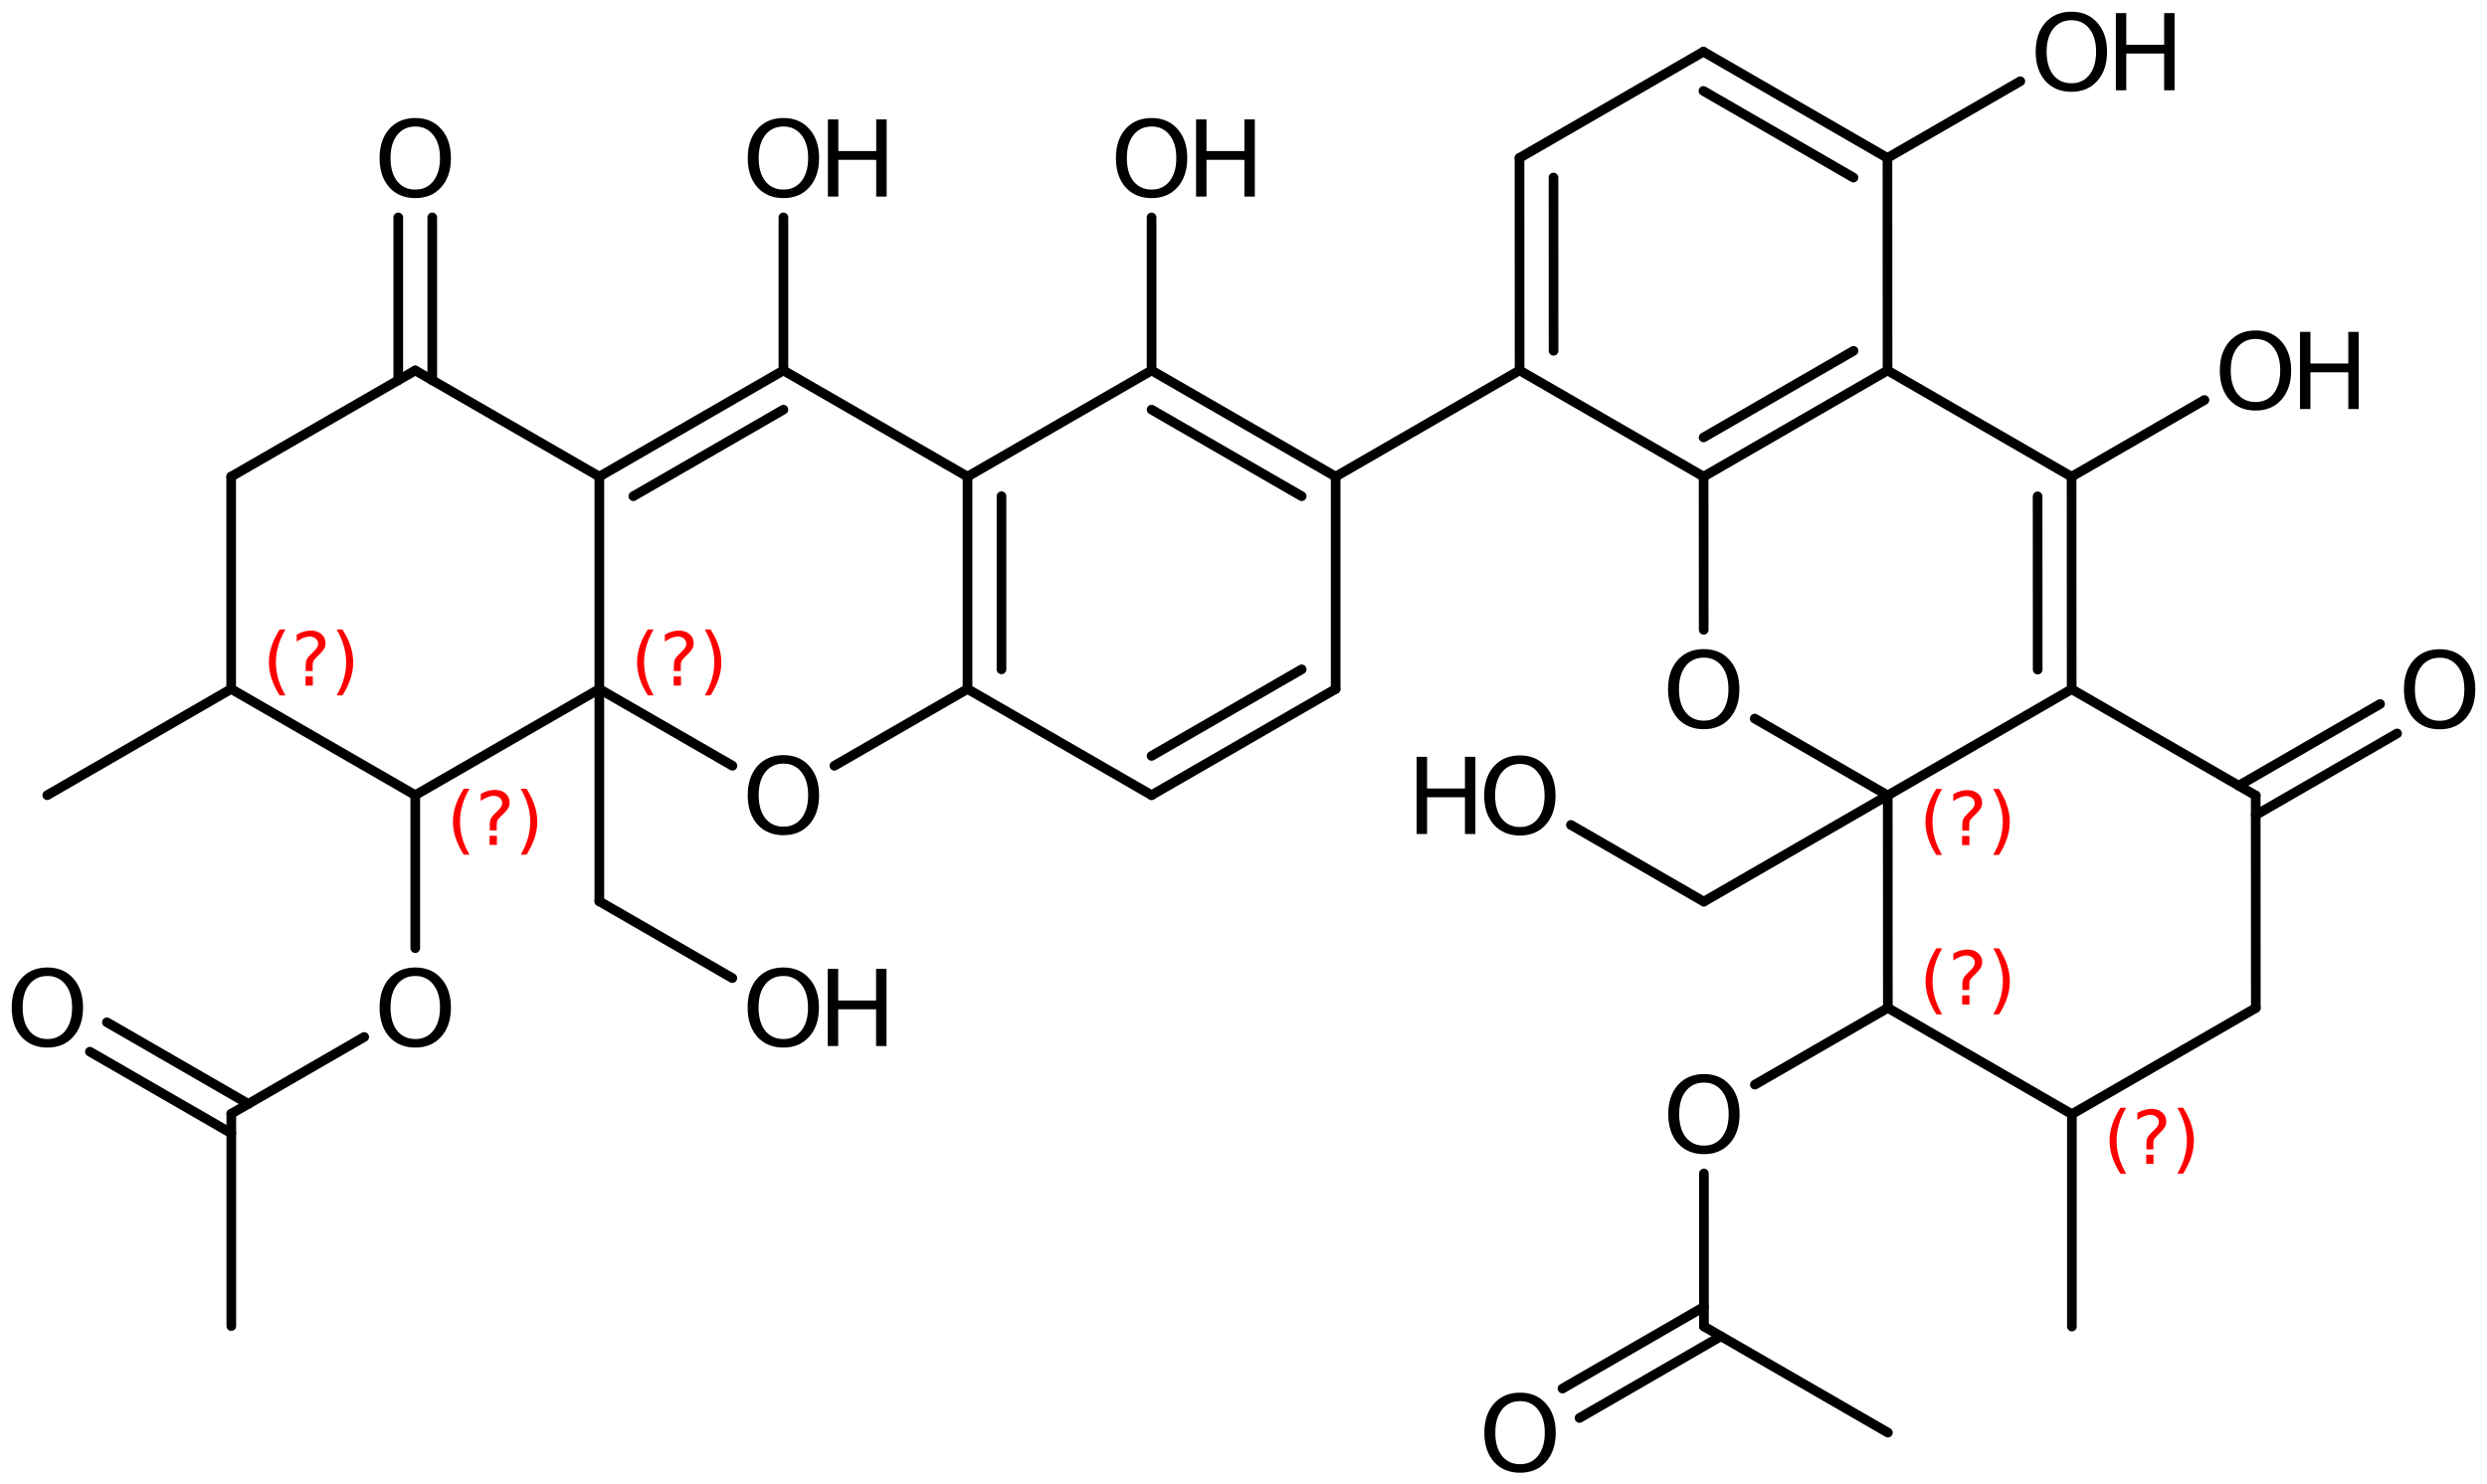<?xml version='1.0' encoding='UTF-8'?>
<!DOCTYPE svg PUBLIC "-//W3C//DTD SVG 1.1//EN" "http://www.w3.org/Graphics/SVG/1.1/DTD/svg11.dtd">
<svg version='1.2' xmlns='http://www.w3.org/2000/svg' xmlns:xlink='http://www.w3.org/1999/xlink' width='118.964mm' height='71.019mm' viewBox='0 0 118.964 71.019'>
  <desc>Generated by the Chemistry Development Kit (http://github.com/cdk)</desc>
  <g stroke-linecap='round' stroke-linejoin='round' stroke='#000000' stroke-width='.462' fill='#000000'>
    <rect x='.0' y='.0' width='119.0' height='72.0' fill='#FFFFFF' stroke='none'/>
    <g id='mol1' class='mol'>
      <g id='mol1bnd1' class='bond'>
        <line x1='5.114' y1='48.907' x2='11.878' y2='52.812'/>
        <line x1='4.301' y1='50.315' x2='11.065' y2='54.22'/>
      </g>
      <line id='mol1bnd2' class='bond' x1='11.065' y1='53.282' x2='17.422' y2='49.611'/>
      <line id='mol1bnd3' class='bond' x1='19.864' y1='45.362' x2='19.864' y2='38.042'/>
      <line id='mol1bnd4' class='bond' x1='19.864' y1='38.042' x2='11.058' y2='32.962'/>
      <line id='mol1bnd5' class='bond' x1='11.058' y1='32.962' x2='2.26' y2='38.043'/>
      <line id='mol1bnd6' class='bond' x1='11.058' y1='32.962' x2='11.058' y2='22.802'/>
      <line id='mol1bnd7' class='bond' x1='11.058' y1='22.802' x2='19.864' y2='17.722'/>
      <g id='mol1bnd8' class='bond'>
        <line x1='19.051' y1='18.191' x2='19.051' y2='10.401'/>
        <line x1='20.677' y1='18.191' x2='20.677' y2='10.401'/>
      </g>
      <line id='mol1bnd9' class='bond' x1='19.864' y1='17.722' x2='28.669' y2='22.802'/>
      <g id='mol1bnd10' class='bond'>
        <line x1='37.474' y1='17.722' x2='28.669' y2='22.802'/>
        <line x1='37.474' y1='19.598' x2='30.295' y2='23.74'/>
      </g>
      <line id='mol1bnd11' class='bond' x1='37.474' y1='17.722' x2='37.474' y2='10.401'/>
      <line id='mol1bnd12' class='bond' x1='37.474' y1='17.722' x2='46.28' y2='22.802'/>
      <path id='mol1bnd13' class='bond' d='M46.291 23.028c-.084 -.0 -.171 -.042 -.211 -.111c-.058 -.1 -.016 -.258 .084 -.315l8.806 -5.08c.031 -.032 .069 -.045 .107 -.045c.083 -.0 .169 .061 .208 .129c.058 .1 .015 .258 -.085 .316l-8.805 5.08c-.031 .017 -.067 .026 -.104 .026z' stroke='none'/>
      <line id='mol1bnd14' class='bond' x1='55.085' y1='17.722' x2='55.085' y2='10.401'/>
      <g id='mol1bnd15' class='bond'>
        <line x1='63.89' y1='22.802' x2='55.085' y2='17.722'/>
        <line x1='62.265' y1='23.74' x2='55.085' y2='19.598'/>
      </g>
      <line id='mol1bnd16' class='bond' x1='63.89' y1='22.802' x2='63.89' y2='32.962'/>
      <g id='mol1bnd17' class='bond'>
        <line x1='55.085' y1='38.042' x2='63.89' y2='32.962'/>
        <line x1='55.085' y1='36.165' x2='62.265' y2='32.023'/>
      </g>
      <line id='mol1bnd18' class='bond' x1='55.085' y1='38.042' x2='46.28' y2='32.962'/>
      <g id='mol1bnd19' class='bond'>
        <line x1='46.28' y1='22.802' x2='46.28' y2='32.962'/>
        <line x1='47.905' y1='23.74' x2='47.905' y2='32.023'/>
      </g>
      <line id='mol1bnd20' class='bond' x1='46.28' y1='32.962' x2='39.913' y2='36.635'/>
      <line id='mol1bnd21' class='bond' x1='35.036' y1='36.635' x2='28.669' y2='32.962'/>
      <line id='mol1bnd22' class='bond' x1='28.669' y1='22.802' x2='28.669' y2='32.962'/>
      <line id='mol1bnd23' class='bond' x1='19.864' y1='38.042' x2='28.669' y2='32.962'/>
      <line id='mol1bnd24' class='bond' x1='28.669' y1='32.962' x2='28.669' y2='43.122'/>
      <line id='mol1bnd25' class='bond' x1='28.669' y1='43.122' x2='35.03' y2='46.794'/>
      <line id='mol1bnd26' class='bond' x1='63.89' y1='22.802' x2='72.688' y2='17.72'/>
      <g id='mol1bnd27' class='bond'>
        <line x1='72.684' y1='7.555' x2='72.688' y2='17.72'/>
        <line x1='74.31' y1='8.493' x2='74.314' y2='16.782'/>
      </g>
      <line id='mol1bnd28' class='bond' x1='72.684' y1='7.555' x2='81.482' y2='2.473'/>
      <g id='mol1bnd29' class='bond'>
        <line x1='90.284' y1='7.557' x2='81.482' y2='2.473'/>
        <line x1='88.659' y1='8.496' x2='81.482' y2='4.35'/>
      </g>
      <line id='mol1bnd30' class='bond' x1='90.284' y1='7.557' x2='96.641' y2='3.886'/>
      <line id='mol1bnd31' class='bond' x1='90.284' y1='7.557' x2='90.289' y2='17.723'/>
      <line id='mol1bnd32' class='bond' x1='90.289' y1='17.723' x2='99.092' y2='22.807'/>
      <line id='mol1bnd33' class='bond' x1='99.092' y1='22.807' x2='105.449' y2='19.136'/>
      <g id='mol1bnd34' class='bond'>
        <line x1='99.097' y1='32.973' x2='99.092' y2='22.807'/>
        <line x1='97.471' y1='32.035' x2='97.467' y2='23.746'/>
      </g>
      <line id='mol1bnd35' class='bond' x1='99.097' y1='32.973' x2='107.9' y2='38.057'/>
      <g id='mol1bnd36' class='bond'>
        <line x1='107.087' y1='37.588' x2='113.85' y2='33.682'/>
        <line x1='107.9' y1='38.995' x2='114.663' y2='35.09'/>
      </g>
      <line id='mol1bnd37' class='bond' x1='107.9' y1='38.057' x2='107.905' y2='48.223'/>
      <line id='mol1bnd38' class='bond' x1='107.905' y1='48.223' x2='99.107' y2='53.304'/>
      <line id='mol1bnd39' class='bond' x1='99.107' y1='53.304' x2='99.107' y2='63.464'/>
      <line id='mol1bnd40' class='bond' x1='99.107' y1='53.304' x2='90.304' y2='48.22'/>
      <line id='mol1bnd41' class='bond' x1='90.304' y1='48.22' x2='83.944' y2='51.893'/>
      <line id='mol1bnd42' class='bond' x1='81.506' y1='56.141' x2='81.508' y2='63.461'/>
      <g id='mol1bnd43' class='bond'>
        <line x1='82.32' y1='63.93' x2='75.554' y2='67.839'/>
        <line x1='81.507' y1='62.523' x2='74.741' y2='66.431'/>
      </g>
      <line id='mol1bnd44' class='bond' x1='81.508' y1='63.461' x2='90.307' y2='68.54'/>
      <line id='mol1bnd45' class='bond' x1='90.304' y1='48.22' x2='90.299' y2='38.054'/>
      <line id='mol1bnd46' class='bond' x1='99.097' y1='32.973' x2='90.299' y2='38.054'/>
      <line id='mol1bnd47' class='bond' x1='90.299' y1='38.054' x2='83.937' y2='34.38'/>
      <line id='mol1bnd48' class='bond' x1='81.495' y1='30.131' x2='81.491' y2='22.804'/>
      <line id='mol1bnd49' class='bond' x1='72.688' y1='17.72' x2='81.491' y2='22.804'/>
      <g id='mol1bnd50' class='bond'>
        <line x1='81.491' y1='22.804' x2='90.289' y2='17.723'/>
        <line x1='81.491' y1='20.927' x2='88.663' y2='16.785'/>
      </g>
      <line id='mol1bnd51' class='bond' x1='90.299' y1='38.054' x2='81.501' y2='43.136'/>
      <line id='mol1bnd52' class='bond' x1='81.501' y1='43.136' x2='75.143' y2='39.466'/>
      <line id='mol1bnd53' class='bond' x1='11.065' y1='53.282' x2='11.065' y2='63.442'/>
      <path id='mol1atm1' class='atom' d='M2.269 46.693q-.547 .0 -.87 .408q-.316 .401 -.316 1.101q.0 .699 .316 1.107q.323 .401 .87 .401q.541 .0 .858 -.401q.322 -.408 .322 -1.107q.0 -.7 -.322 -1.101q-.317 -.408 -.858 -.408zM2.269 46.286q.773 -.0 1.235 .523q.468 .523 .468 1.393q.0 .875 -.468 1.399q-.462 .517 -1.235 .517q-.778 -.0 -1.247 -.517q-.462 -.524 -.462 -1.399q.0 -.87 .462 -1.393q.469 -.523 1.247 -.523z' stroke='none'/>
      <path id='mol1atm3' class='atom' d='M19.867 46.693q-.548 .0 -.87 .408q-.316 .401 -.316 1.101q-.0 .699 .316 1.107q.322 .401 .87 .401q.541 .0 .857 -.401q.323 -.408 .323 -1.107q-.0 -.7 -.323 -1.101q-.316 -.408 -.857 -.408zM19.867 46.286q.772 -.0 1.235 .523q.468 .523 .468 1.393q-.0 .875 -.468 1.399q-.463 .517 -1.235 .517q-.779 -.0 -1.247 -.517q-.462 -.524 -.462 -1.399q-.0 -.87 .462 -1.393q.468 -.523 1.247 -.523z' stroke='none'/>
      <path id='mol1atm9' class='atom' d='M19.867 6.053q-.548 .0 -.87 .408q-.316 .401 -.316 1.101q-.0 .699 .316 1.107q.322 .401 .87 .401q.541 .0 .857 -.401q.323 -.408 .323 -1.107q-.0 -.7 -.323 -1.101q-.316 -.408 -.857 -.408zM19.867 5.646q.772 -.0 1.235 .523q.468 .523 .468 1.393q-.0 .875 -.468 1.399q-.463 .517 -1.235 .517q-.779 -.0 -1.247 -.517q-.462 -.524 -.462 -1.399q-.0 -.87 .462 -1.393q.468 -.523 1.247 -.523z' stroke='none'/>
      <g id='mol1atm12' class='atom'>
        <path d='M37.477 6.053q-.547 .0 -.869 .408q-.317 .401 -.317 1.101q.0 .699 .317 1.107q.322 .401 .869 .401q.542 .0 .858 -.401q.322 -.408 .322 -1.107q.0 -.7 -.322 -1.101q-.316 -.408 -.858 -.408zM37.477 5.646q.773 -.0 1.235 .523q.469 .523 .469 1.393q-.0 .875 -.469 1.399q-.462 .517 -1.235 .517q-.778 -.0 -1.246 -.517q-.463 -.524 -.463 -1.399q.0 -.87 .463 -1.393q.468 -.523 1.246 -.523z' stroke='none'/>
        <path d='M39.602 5.713h.499v1.514h1.812v-1.514h.499v3.692h-.499v-1.758h-1.812v1.758h-.499v-3.692z' stroke='none'/>
      </g>
      <g id='mol1atm15' class='atom'>
        <path d='M55.088 6.053q-.547 .0 -.87 .408q-.316 .401 -.316 1.101q.0 .699 .316 1.107q.323 .401 .87 .401q.541 .0 .858 -.401q.322 -.408 .322 -1.107q.0 -.7 -.322 -1.101q-.317 -.408 -.858 -.408zM55.088 5.646q.773 -.0 1.235 .523q.468 .523 .468 1.393q.0 .875 -.468 1.399q-.462 .517 -1.235 .517q-.778 -.0 -1.247 -.517q-.462 -.524 -.462 -1.399q-.0 -.87 .462 -1.393q.469 -.523 1.247 -.523z' stroke='none'/>
        <path d='M57.213 5.713h.498v1.514h1.813v-1.514h.499v3.692h-.499v-1.758h-1.813v1.758h-.498v-3.692z' stroke='none'/>
      </g>
      <path id='mol1atm20' class='atom' d='M37.477 36.533q-.547 .0 -.869 .408q-.317 .401 -.317 1.101q.0 .699 .317 1.107q.322 .401 .869 .401q.542 .0 .858 -.401q.322 -.408 .322 -1.107q.0 -.7 -.322 -1.101q-.316 -.408 -.858 -.408zM37.477 36.126q.773 -.0 1.235 .523q.469 .523 .469 1.393q-.0 .875 -.469 1.399q-.462 .517 -1.235 .517q-.778 -.0 -1.246 -.517q-.463 -.524 -.463 -1.399q.0 -.87 .463 -1.393q.468 -.523 1.246 -.523z' stroke='none'/>
      <g id='mol1atm23' class='atom'>
        <path d='M37.471 46.693q-.547 .0 -.87 .408q-.316 .401 -.316 1.101q-.0 .699 .316 1.107q.323 .401 .87 .401q.541 .0 .858 -.401q.322 -.408 .322 -1.107q-.0 -.7 -.322 -1.101q-.317 -.408 -.858 -.408zM37.471 46.286q.772 -.0 1.235 .523q.468 .523 .468 1.393q.0 .875 -.468 1.399q-.463 .517 -1.235 .517q-.779 -.0 -1.247 -.517q-.462 -.524 -.462 -1.399q-.0 -.87 .462 -1.393q.468 -.523 1.247 -.523z' stroke='none'/>
        <path d='M39.596 46.353h.498v1.514h1.813v-1.514h.499v3.692h-.499v-1.758h-1.813v1.758h-.498v-3.692z' stroke='none'/>
      </g>
      <g id='mol1atm28' class='atom'>
        <path d='M99.085 .968q-.547 -.0 -.869 .407q-.317 .401 -.317 1.101q.0 .699 .317 1.107q.322 .401 .869 .401q.542 .0 .858 -.401q.322 -.408 .322 -1.107q.0 -.7 -.322 -1.101q-.316 -.407 -.858 -.407zM99.085 .56q.773 .0 1.235 .523q.469 .523 .469 1.393q-.0 .876 -.469 1.399q-.462 .517 -1.235 .517q-.778 -.0 -1.246 -.517q-.463 -.523 -.463 -1.399q.0 -.87 .463 -1.393q.468 -.523 1.246 -.523z' stroke='none'/>
        <path d='M101.21 .627h.499v1.514h1.812v-1.514h.499v3.692h-.499v-1.758h-1.812v1.758h-.499v-3.692z' stroke='none'/>
      </g>
      <g id='mol1atm31' class='atom'>
        <path d='M107.893 16.217q-.547 .0 -.87 .408q-.316 .401 -.316 1.101q.0 .699 .316 1.107q.323 .401 .87 .401q.542 .0 .858 -.401q.322 -.408 .322 -1.107q.0 -.7 -.322 -1.101q-.316 -.408 -.858 -.408zM107.893 15.81q.773 -.0 1.235 .523q.468 .523 .468 1.393q.0 .876 -.468 1.399q-.462 .517 -1.235 .517q-.778 -.0 -1.247 -.517q-.462 -.523 -.462 -1.399q.0 -.87 .462 -1.393q.469 -.523 1.247 -.523z' stroke='none'/>
        <path d='M110.018 15.877h.499v1.514h1.812v-1.514h.499v3.692h-.499v-1.758h-1.812v1.758h-.499v-3.692z' stroke='none'/>
      </g>
      <path id='mol1atm34' class='atom' d='M116.701 31.467q-.547 .0 -.87 .408q-.316 .401 -.316 1.101q-.0 .699 .316 1.107q.323 .401 .87 .401q.541 .0 .858 -.401q.322 -.408 .322 -1.107q.0 -.7 -.322 -1.101q-.317 -.408 -.858 -.408zM116.701 31.06q.772 -.0 1.235 .523q.468 .523 .468 1.393q.0 .876 -.468 1.399q-.463 .517 -1.235 .517q-.779 -.0 -1.247 -.517q-.462 -.523 -.462 -1.399q-.0 -.87 .462 -1.393q.468 -.523 1.247 -.523z' stroke='none'/>
      <path id='mol1atm39' class='atom' d='M81.509 51.793q-.547 -.0 -.87 .407q-.316 .402 -.316 1.101q-.0 .7 .316 1.107q.323 .402 .87 .402q.541 -.0 .858 -.402q.322 -.407 .322 -1.107q-.0 -.699 -.322 -1.101q-.317 -.407 -.858 -.407zM81.509 51.385q.772 .0 1.235 .523q.468 .524 .468 1.393q.0 .876 -.468 1.399q-.463 .517 -1.235 .517q-.779 .0 -1.247 -.517q-.462 -.523 -.462 -1.399q-.0 -.869 .462 -1.393q.468 -.523 1.247 -.523z' stroke='none'/>
      <path id='mol1atm41' class='atom' d='M72.713 67.034q-.548 .0 -.87 .408q-.316 .401 -.316 1.101q-.0 .699 .316 1.107q.322 .401 .87 .401q.541 .0 .857 -.401q.323 -.408 .323 -1.107q-.0 -.7 -.323 -1.101q-.316 -.408 -.857 -.408zM72.713 66.627q.772 -.0 1.234 .523q.469 .523 .469 1.393q-.0 .876 -.469 1.399q-.462 .517 -1.234 .517q-.779 -.0 -1.247 -.517q-.463 -.523 -.463 -1.399q.0 -.87 .463 -1.393q.468 -.523 1.247 -.523z' stroke='none'/>
      <path id='mol1atm44' class='atom' d='M81.499 31.462q-.547 -.0 -.87 .407q-.316 .402 -.316 1.101q.0 .7 .316 1.107q.323 .401 .87 .401q.542 .0 .858 -.401q.322 -.407 .322 -1.107q.0 -.699 -.322 -1.101q-.316 -.407 -.858 -.407zM81.499 31.054q.773 .0 1.235 .523q.468 .523 .468 1.393q.0 .876 -.468 1.399q-.462 .517 -1.235 .517q-.778 -.0 -1.247 -.517q-.462 -.523 -.462 -1.399q.0 -.87 .462 -1.393q.469 -.523 1.247 -.523z' stroke='none'/>
      <g id='mol1atm47' class='atom'>
        <path d='M72.704 36.549q-.547 -.0 -.869 .407q-.317 .402 -.317 1.101q.0 .7 .317 1.107q.322 .402 .869 .402q.542 -.0 .858 -.402q.322 -.407 .322 -1.107q.0 -.699 -.322 -1.101q-.316 -.407 -.858 -.407zM72.704 36.141q.773 .0 1.235 .523q.469 .523 .469 1.393q-.0 .876 -.469 1.399q-.462 .517 -1.235 .517q-.778 .0 -1.246 -.517q-.463 -.523 -.463 -1.399q.0 -.87 .463 -1.393q.468 -.523 1.246 -.523z' stroke='none'/>
        <path d='M67.764 36.208h.499v1.515h1.812v-1.515h.499v3.692h-.499v-1.758h-1.812v1.758h-.499v-3.692z' stroke='none'/>
      </g>
      <path d='M22.459 37.734q-.23 .396 -.345 .788q-.11 .388 -.11 .788q-.0 .4 .11 .792q.115 .391 .345 .787h-.277q-.259 -.408 -.387 -.8q-.128 -.392 -.128 -.779q.0 -.388 .128 -.775q.128 -.392 .387 -.801h.277zM23.42 39.983h.349v.438h-.349v-.438zM23.76 39.727h-.332v-.264q.0 -.179 .047 -.289q.051 -.111 .209 -.26l.153 -.153q.098 -.094 .14 -.175q.047 -.081 .047 -.166q.0 -.153 -.115 -.247q-.11 -.098 -.298 -.098q-.136 .0 -.293 .064q-.154 .06 -.32 .175v-.328q.162 -.098 .328 -.145q.166 -.051 .345 -.051q.319 -.0 .511 .17q.196 .166 .196 .443q-.0 .132 -.064 .251q-.064 .115 -.217 .264l-.154 .149q-.08 .081 -.115 .128q-.034 .047 -.046 .089q-.013 .039 -.017 .09q-.005 .051 -.005 .14v.213zM24.908 37.734h.277q.26 .409 .387 .801q.128 .387 .128 .775q.0 .387 -.128 .779q-.127 .392 -.387 .8h-.277q.23 -.396 .341 -.787q.115 -.392 .115 -.792q-.0 -.4 -.115 -.788q-.111 -.392 -.341 -.788z' stroke='none' fill='#FF0000'/>
      <path d='M13.654 30.114q-.23 .396 -.345 .787q-.111 .388 -.111 .788q.0 .4 .111 .792q.115 .392 .345 .788h-.277q-.26 -.409 -.387 -.801q-.128 -.391 -.128 -.779q-.0 -.387 .128 -.775q.127 -.391 .387 -.8h.277zM14.614 32.362h.35v.438h-.35v-.438zM14.955 32.106h-.332v-.264q-.0 -.178 .047 -.289q.051 -.111 .208 -.26l.154 -.153q.098 -.094 .14 -.175q.047 -.081 .047 -.166q-.0 -.153 -.115 -.247q-.111 -.098 -.298 -.098q-.136 .0 -.294 .064q-.153 .06 -.319 .175v-.328q.162 -.098 .328 -.145q.166 -.051 .345 -.051q.319 .0 .51 .17q.196 .166 .196 .443q.0 .132 -.064 .251q-.063 .115 -.217 .264l-.153 .149q-.081 .081 -.115 .128q-.034 .047 -.047 .09q-.012 .038 -.017 .089q-.004 .051 -.004 .14v.213zM16.103 30.114h.277q.259 .409 .387 .8q.128 .388 .128 .775q-.0 .388 -.128 .779q-.128 .392 -.387 .801h-.277q.23 -.396 .34 -.788q.115 -.392 .115 -.792q.0 -.4 -.115 -.788q-.11 -.391 -.34 -.787z' stroke='none' fill='#FF0000'/>
      <path d='M31.265 30.114q-.23 .396 -.345 .787q-.111 .388 -.111 .788q-.0 .4 .111 .792q.115 .392 .345 .788h-.277q-.26 -.409 -.388 -.801q-.127 -.391 -.127 -.779q-.0 -.387 .127 -.775q.128 -.391 .388 -.8h.277zM32.225 32.362h.349v.438h-.349v-.438zM32.566 32.106h-.332v-.264q-.0 -.178 .046 -.289q.051 -.111 .209 -.26l.153 -.153q.098 -.094 .141 -.175q.047 -.081 .047 -.166q-.0 -.153 -.115 -.247q-.111 -.098 -.298 -.098q-.137 .0 -.294 .064q-.153 .06 -.319 .175v-.328q.161 -.098 .327 -.145q.166 -.051 .345 -.051q.32 .0 .511 .17q.196 .166 .196 .443q.0 .132 -.064 .251q-.064 .115 -.217 .264l-.153 .149q-.081 .081 -.115 .128q-.034 .047 -.047 .09q-.013 .038 -.017 .089q-.004 .051 -.004 .14v.213zM33.713 30.114h.277q.26 .409 .388 .8q.127 .388 .127 .775q.0 .388 -.127 .779q-.128 .392 -.388 .801h-.277q.23 -.396 .341 -.788q.115 -.392 .115 -.792q.0 -.4 -.115 -.788q-.111 -.391 -.341 -.787z' stroke='none' fill='#FF0000'/>
      <path d='M101.703 52.997q-.23 .395 -.345 .787q-.111 .388 -.111 .788q.0 .4 .111 .792q.115 .391 .345 .787h-.277q-.26 -.408 -.388 -.8q-.127 -.392 -.127 -.779q-.0 -.388 .127 -.775q.128 -.392 .388 -.8h.277zM102.663 55.245h.349v.438h-.349v-.438zM103.004 54.989h-.332v-.264q-.0 -.179 .046 -.289q.052 -.111 .209 -.26l.153 -.153q.098 -.094 .141 -.175q.047 -.081 .047 -.166q-.0 -.153 -.115 -.247q-.111 -.098 -.298 -.098q-.137 .0 -.294 .064q-.153 .06 -.319 .175v-.328q.161 -.098 .327 -.145q.167 -.051 .345 -.051q.32 -.0 .511 .17q.196 .166 .196 .443q.0 .132 -.064 .251q-.064 .115 -.217 .264l-.153 .149q-.081 .081 -.115 .128q-.034 .047 -.047 .089q-.013 .039 -.017 .09q-.004 .051 -.004 .14v.213zM104.152 52.997h.276q.26 .408 .388 .8q.128 .387 .128 .775q-.0 .387 -.128 .779q-.128 .392 -.388 .8h-.276q.229 -.396 .34 -.787q.115 -.392 .115 -.792q.0 -.4 -.115 -.788q-.111 -.392 -.34 -.787z' stroke='none' fill='#FF0000'/>
      <path d='M92.899 45.372q-.229 .396 -.344 .788q-.111 .387 -.111 .787q-.0 .401 .111 .792q.115 .392 .344 .788h-.276q-.26 -.409 -.388 -.8q-.127 -.392 -.127 -.78q-.0 -.387 .127 -.774q.128 -.392 .388 -.801h.276zM93.86 47.62h.349v.439h-.349v-.439zM94.201 47.365h-.333v-.264q.0 -.179 .047 -.29q.051 -.111 .209 -.26l.153 -.153q.098 -.093 .141 -.174q.047 -.081 .047 -.166q-.0 -.154 -.115 -.247q-.111 -.098 -.298 -.098q-.137 -.0 -.294 .064q-.154 .059 -.32 .174v-.328q.162 -.098 .328 -.144q.166 -.052 .345 -.052q.319 .0 .511 .171q.196 .166 .196 .443q-.0 .132 -.064 .251q-.064 .115 -.217 .264l-.153 .149q-.081 .081 -.115 .127q-.034 .047 -.047 .09q-.013 .038 -.017 .089q-.004 .051 -.004 .141v.213zM95.348 45.372h.277q.26 .409 .388 .801q.127 .387 .127 .774q.0 .388 -.127 .78q-.128 .391 -.388 .8h-.277q.23 -.396 .341 -.788q.115 -.391 .115 -.792q-.0 -.4 -.115 -.787q-.111 -.392 -.341 -.788z' stroke='none' fill='#FF0000'/>
      <path d='M92.895 37.746q-.23 .396 -.345 .788q-.11 .387 -.11 .787q-.0 .401 .11 .792q.115 .392 .345 .788h-.277q-.259 -.409 -.387 -.8q-.128 -.392 -.128 -.78q.0 -.387 .128 -.774q.128 -.392 .387 -.801h.277zM93.856 39.994h.349v.439h-.349v-.439zM94.196 39.739h-.332v-.264q.0 -.179 .047 -.29q.051 -.11 .209 -.26l.153 -.153q.098 -.093 .14 -.174q.047 -.081 .047 -.166q.0 -.154 -.115 -.247q-.11 -.098 -.298 -.098q-.136 -.0 -.294 .064q-.153 .059 -.319 .174v-.328q.162 -.098 .328 -.144q.166 -.052 .345 -.052q.319 .0 .511 .171q.196 .166 .196 .443q-.0 .132 -.064 .251q-.064 .115 -.217 .264l-.154 .149q-.081 .081 -.115 .127q-.034 .047 -.046 .09q-.013 .038 -.017 .089q-.005 .051 -.005 .141v.213zM95.344 37.746h.277q.26 .409 .387 .801q.128 .387 .128 .774q.0 .388 -.128 .78q-.127 .391 -.387 .8h-.277q.23 -.396 .341 -.788q.115 -.391 .115 -.792q-.0 -.4 -.115 -.787q-.111 -.392 -.341 -.788z' stroke='none' fill='#FF0000'/>
    </g>
  </g>
</svg>
